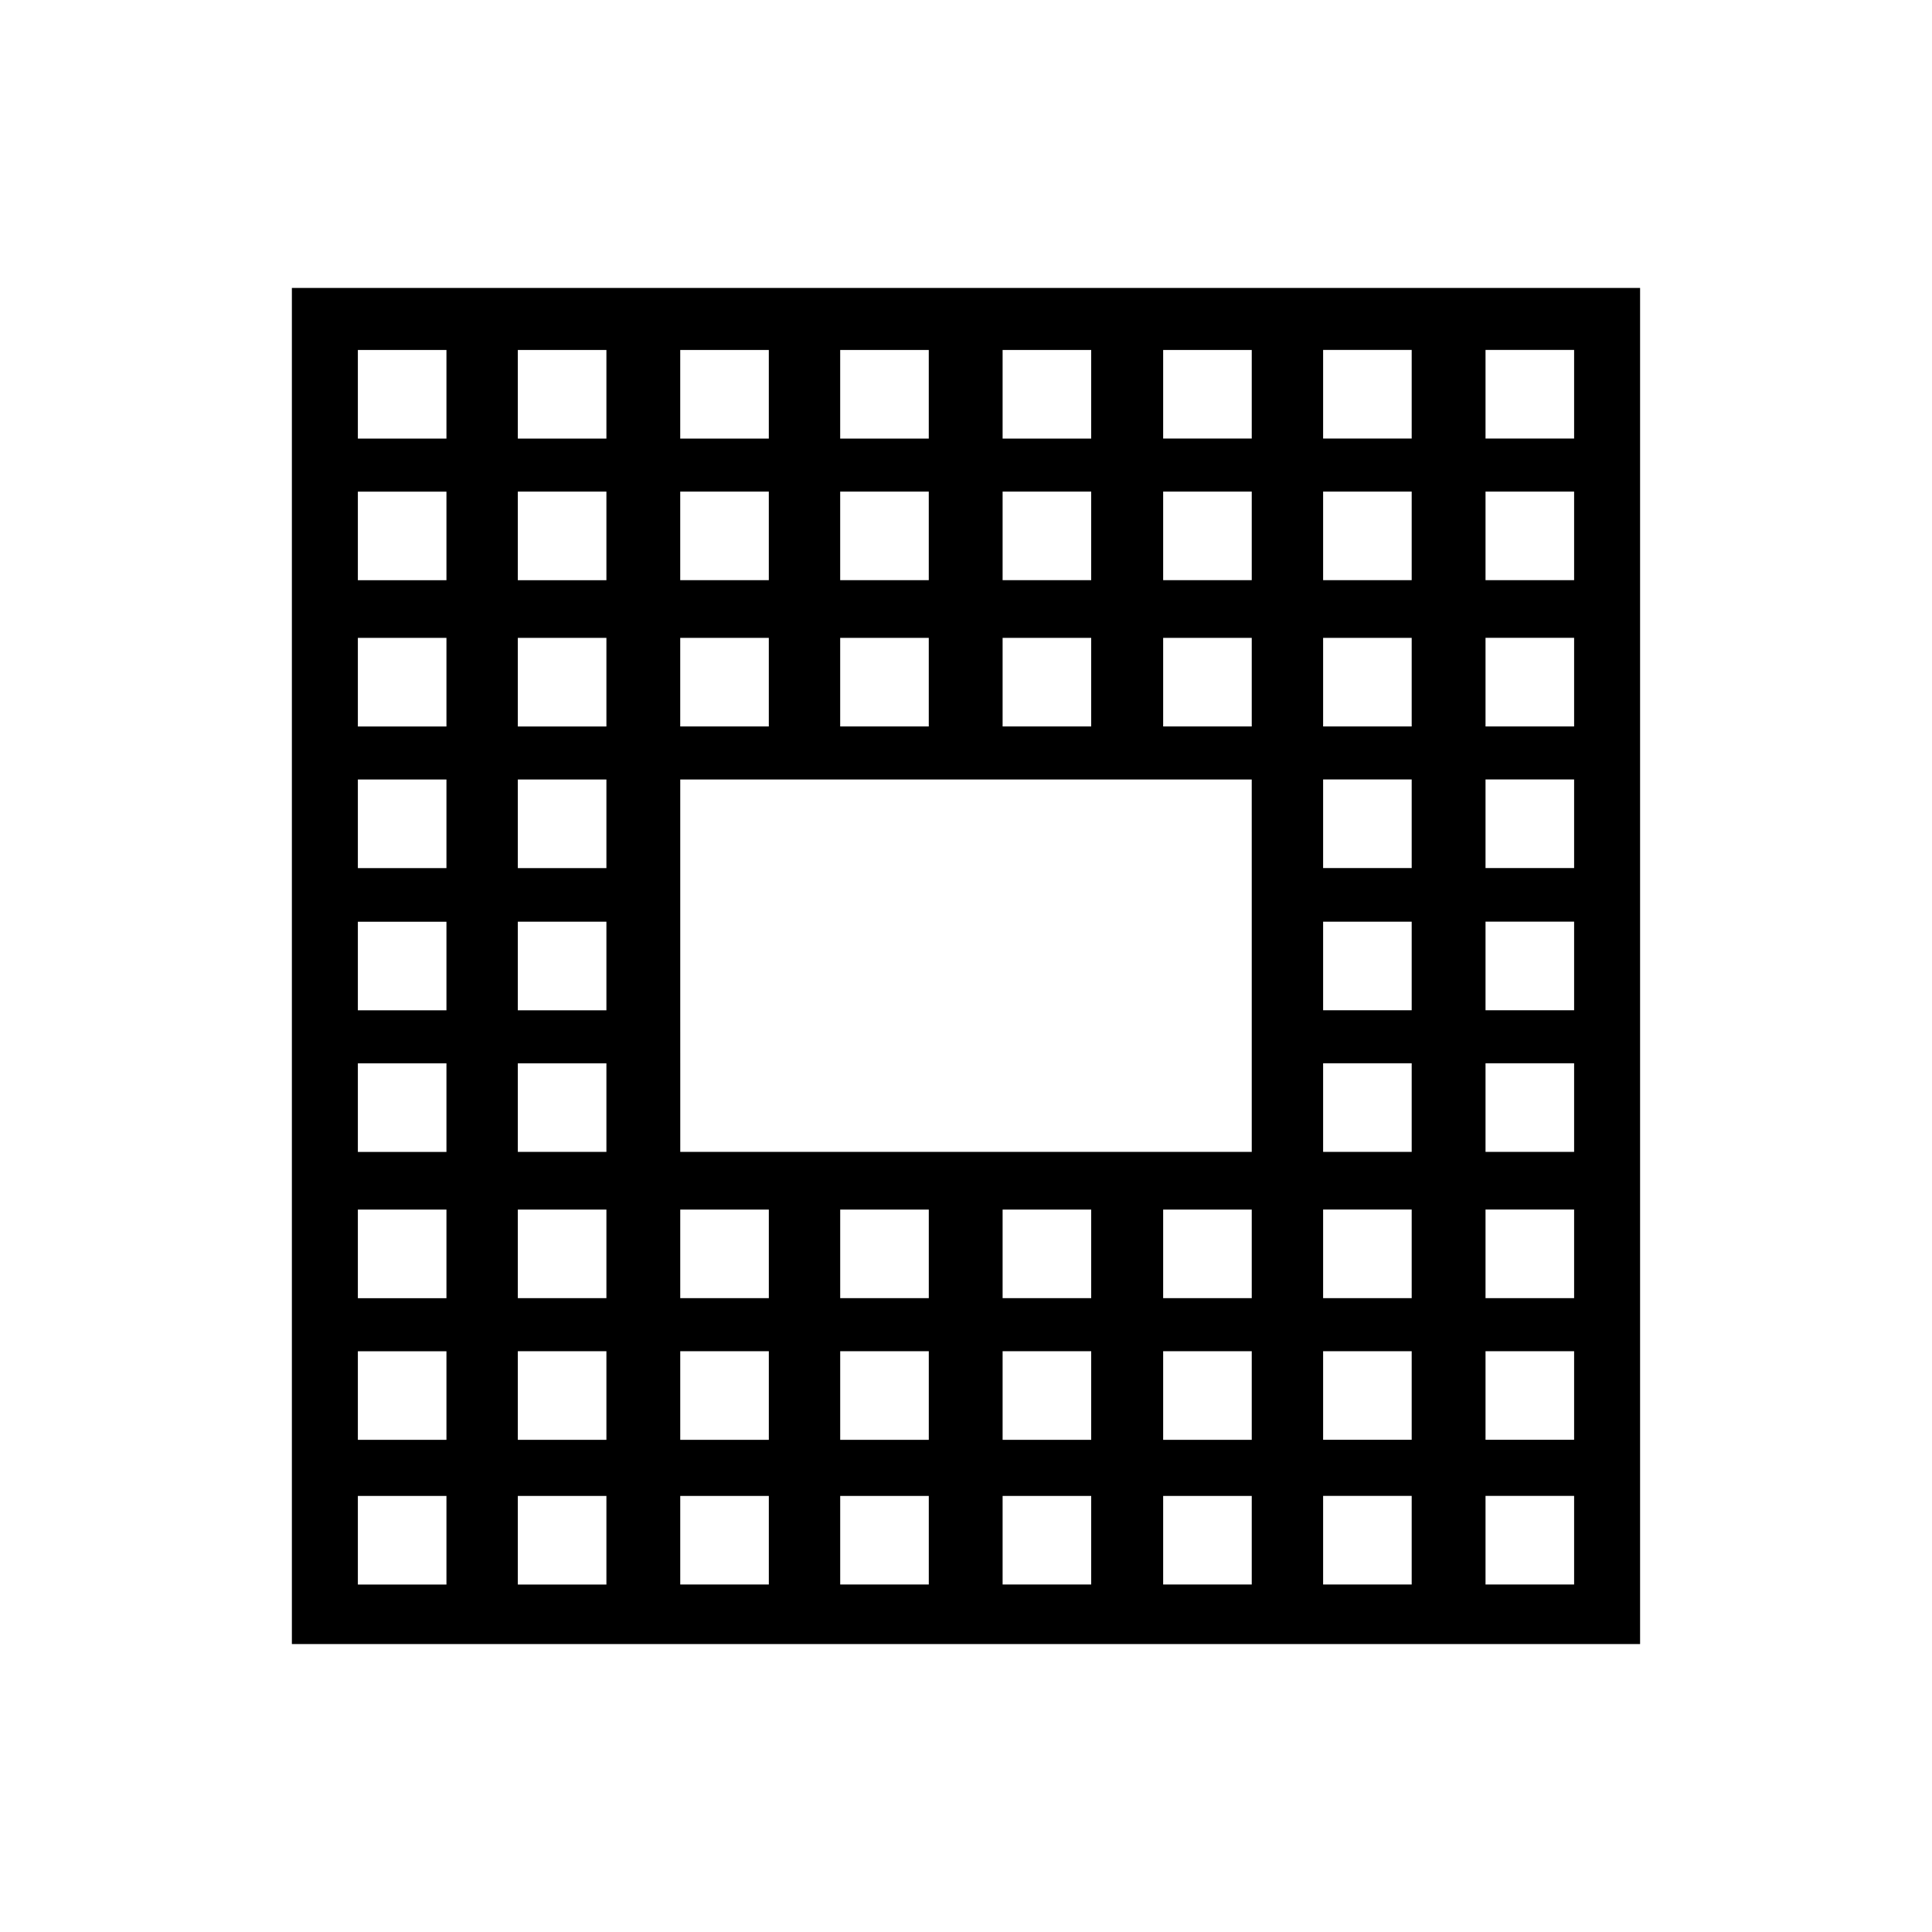 <?xml version="1.0" encoding="UTF-8"?>
<!-- The Best Svg Icon site in the world: iconSvg.co, Visit us! https://iconsvg.co -->
<svg fill="#000000" width="800px" height="800px" version="1.1" viewBox="144 144 512 512" xmlns="http://www.w3.org/2000/svg">
 <path d="m221.35 220.31v359.38h357.29v-359.38zm188.35 16.441h23.477v23.477h-23.477zm0 37.527h23.477v23.477h-23.477zm0 38.762h23.477v23.477h-23.477zm-43.043-76.289h23.477v23.477h-23.477zm0 37.527h23.477v23.477h-23.477zm0 38.762h23.477v23.477h-23.477zm-42.391-76.289h23.477v23.477h-23.477zm0 37.527h23.477v23.477h-23.477zm0 38.762h23.477v23.477h-23.477zm-61.953 250.88h-23.477v-23.477h23.477zm0-38.348h-23.477v-23.477h23.477zm0-37.539h-23.477v-23.477h23.477zm0-38.762h-23.477v-23.477h23.477zm0-37.527h-23.477v-23.477h23.477zm0-37.688h-23.477v-23.477h23.477zm0-37.531h-23.477v-23.477h23.477zm0-38.758h-23.477v-23.477h23.477zm0-37.539h-23.477v-23.477h23.477zm42.391 303.69h-23.477v-23.477h23.477zm0-38.348h-23.477v-23.477h23.477zm0-37.539h-23.477v-23.477h23.477zm0-38.762h-23.477v-23.477h23.477zm0-37.527h-23.477v-23.477h23.477zm0-37.688h-23.477v-23.477h23.477zm0-37.531h-23.477v-23.477h23.477zm0-38.758h-23.477v-23.477h23.477zm0-37.539h-23.477v-23.477h23.477zm43.043 303.69h-23.477v-23.477h23.477zm0-38.348h-23.477v-23.477h23.477zm0-37.539h-23.477v-23.477h23.477zm42.391 75.887h-23.477v-23.477h23.477zm0-38.348h-23.477v-23.477h23.477zm0-37.539h-23.477v-23.477h23.477zm43.039 75.887h-23.477v-23.477h23.477zm0-38.348h-23.477v-23.477h23.477zm0-37.539h-23.477v-23.477h23.477zm42.547 75.887h-23.477v-23.477h23.477zm0-38.348h-23.477v-23.477h23.477zm0-37.539h-23.477v-23.477h23.477zm0-113.98v75.215h-151.45v-23.477l-0.004-14.051v-61.164h151.45zm0-37.531h-23.477v-23.477h23.477zm0-38.758h-23.477v-23.477h23.477zm0-37.539h-23.477v-23.477h23.477zm42.387 303.69h-23.473v-23.477h23.473zm0-38.348h-23.473v-23.477h23.473zm0-37.539h-23.473v-23.477h23.473zm0-38.762h-23.473v-23.477h23.473zm0-37.527h-23.473v-23.477h23.473zm0-37.688h-23.473v-23.477h23.473zm0-37.531h-23.473v-23.477h23.473zm0-38.758h-23.473v-23.477h23.473zm0-37.539h-23.473v-23.477h23.473zm43.043 303.69h-23.477v-23.477h23.477zm0-38.348h-23.477v-23.477h23.477zm0-37.539h-23.477v-23.477h23.477zm0-38.762h-23.477v-23.477h23.477zm0-37.527h-23.477v-23.477h23.477zm0-37.688h-23.477v-23.477h23.477zm0-37.531h-23.477v-23.477h23.477zm0-38.758h-23.477v-23.477h23.477zm0-37.539h-23.477v-23.477h23.477z"/>
</svg>